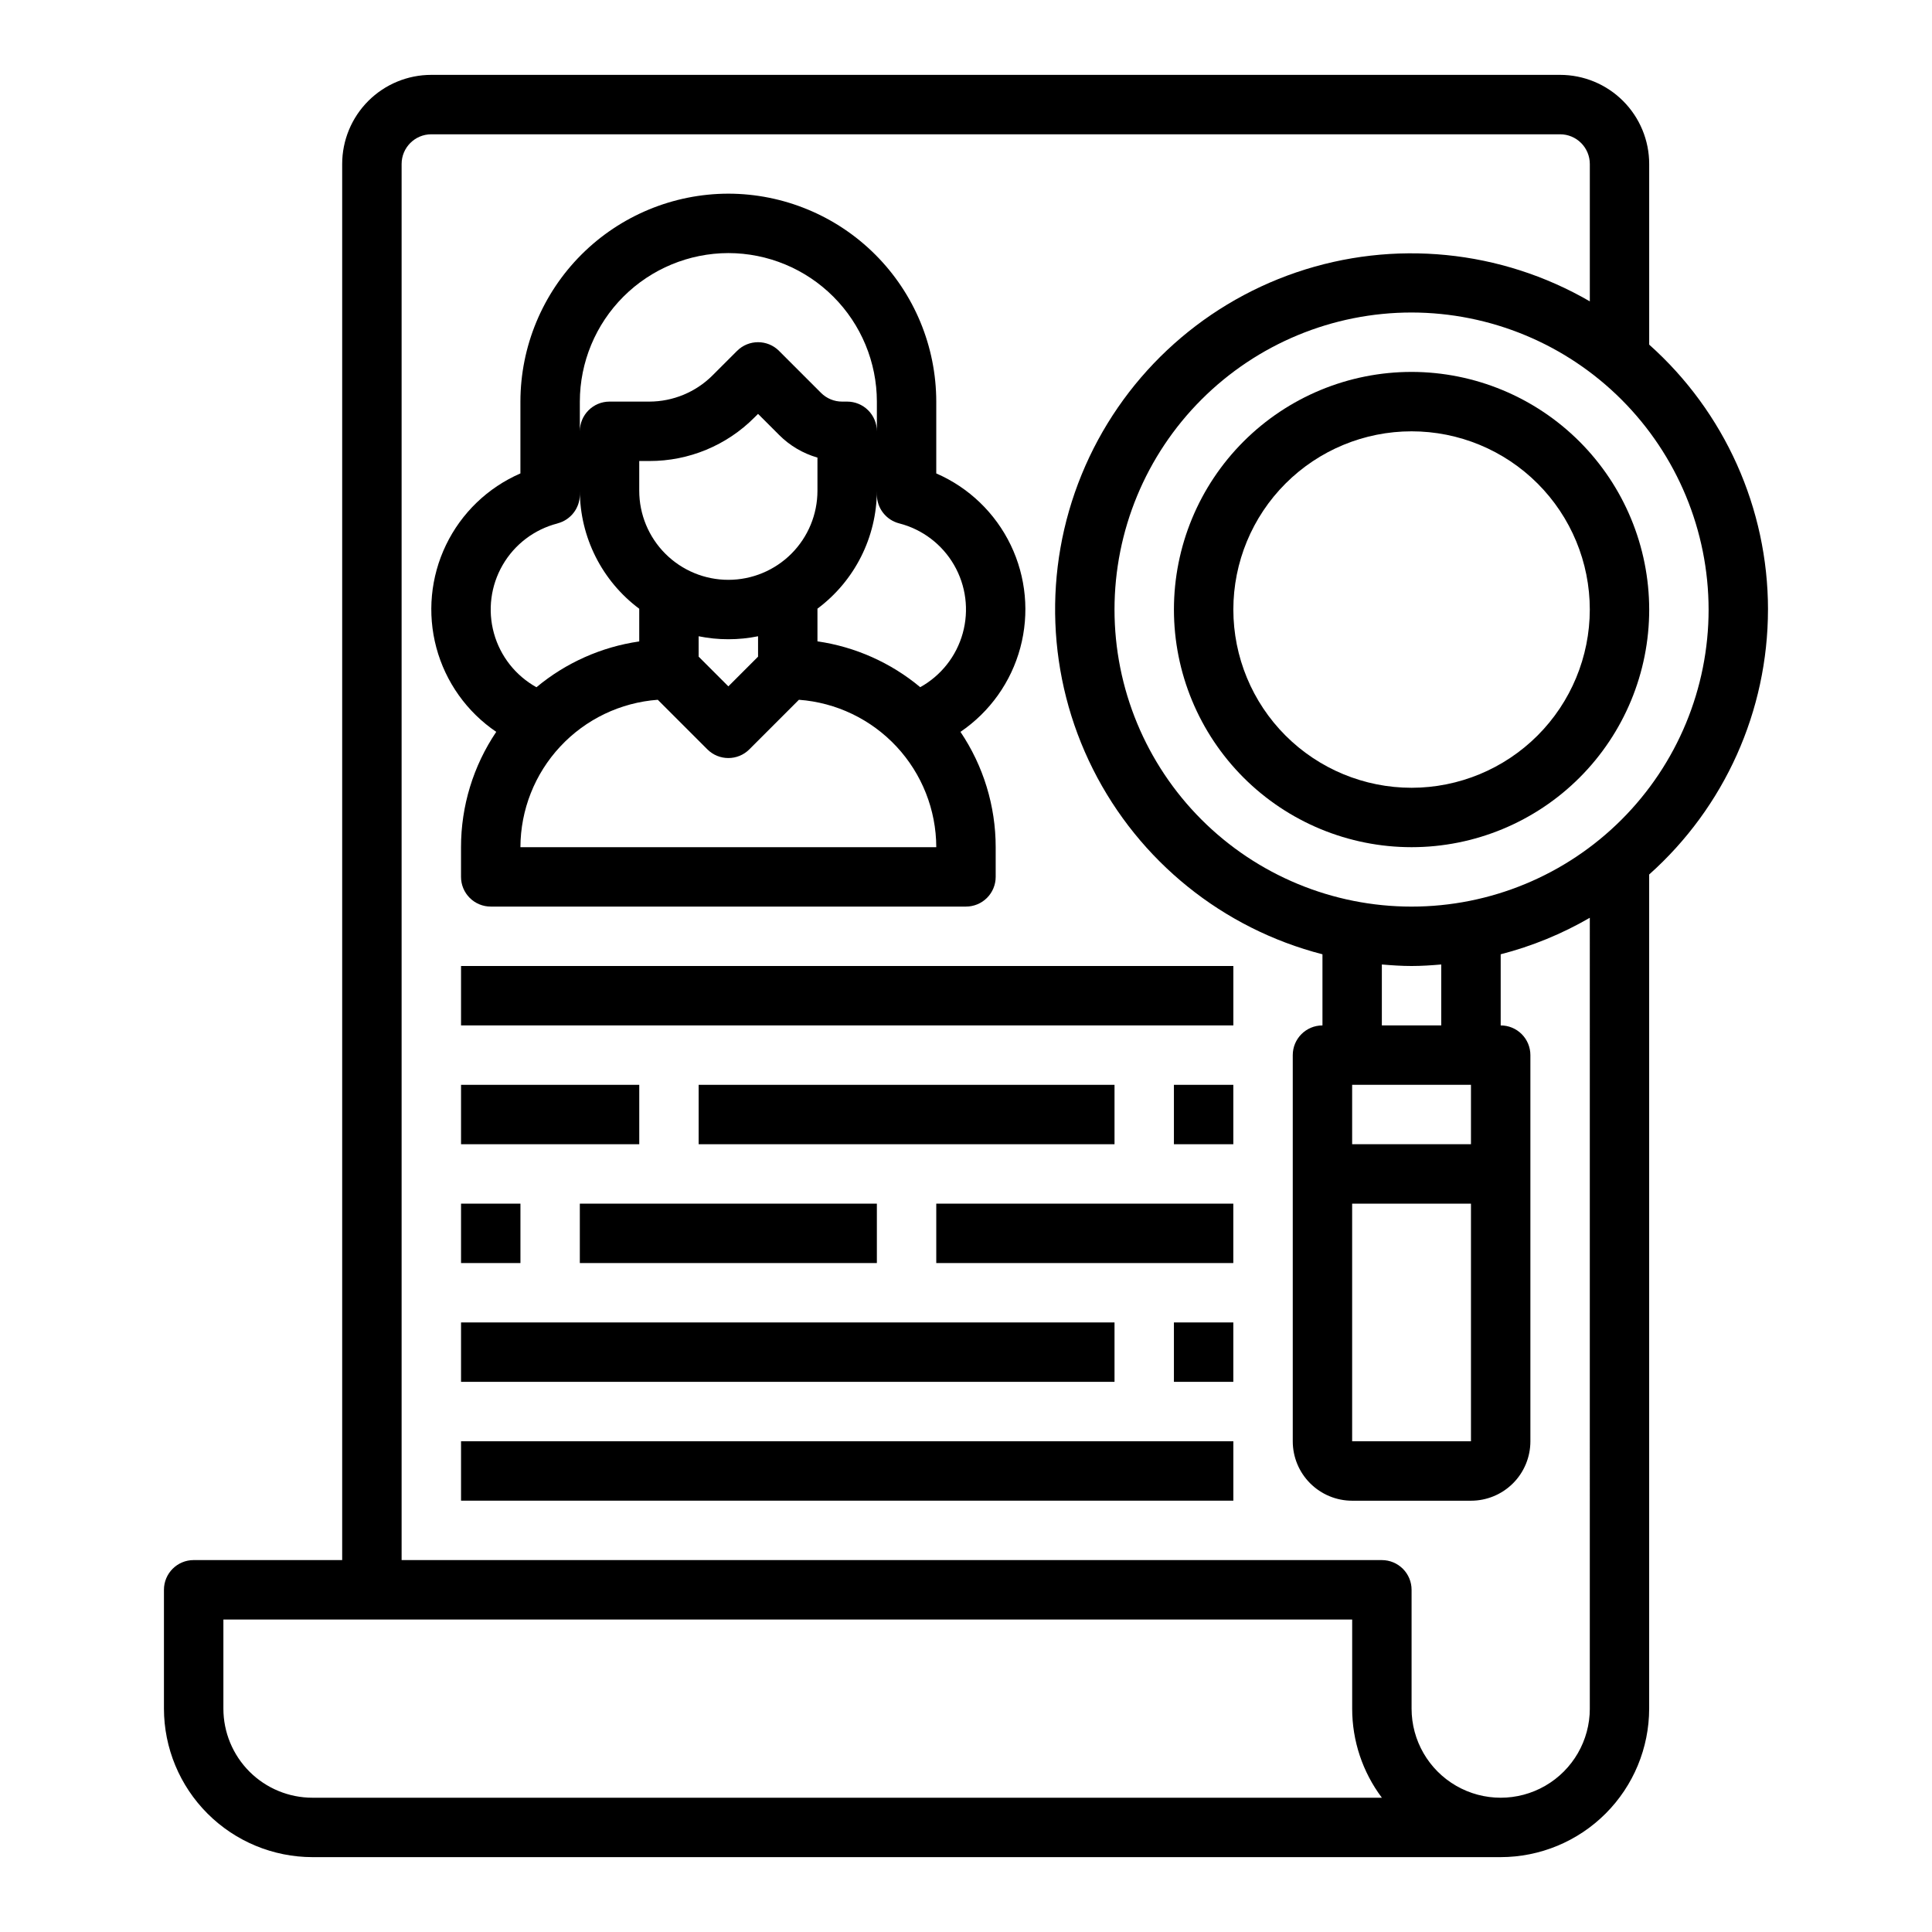 <?xml version="1.0" encoding="UTF-8"?>
<!-- Uploaded to: ICON Repo, www.svgrepo.com, Generator: ICON Repo Mixer Tools -->
<svg fill="#000000" width="800px" height="800px" version="1.1" viewBox="144 144 512 512" xmlns="http://www.w3.org/2000/svg">
 <g>
  <path d="m275.51 337.95c-6.09 9.027-9.34 19.668-9.336 30.559v7.871c0 2.086 0.828 4.09 2.305 5.566 1.477 1.477 3.477 2.305 5.566 2.305h125.95c2.086 0 4.09-0.828 5.566-2.305 1.477-1.477 2.305-3.481 2.305-5.566v-7.871c0-10.891-3.25-21.531-9.336-30.559 7.789-5.289 13.418-13.199 15.859-22.289 2.445-9.094 1.539-18.758-2.547-27.238-4.09-8.48-11.086-15.211-19.723-18.961v-19.035c-0.016-14.609-5.824-28.617-16.156-38.945-10.332-10.332-24.336-16.141-38.945-16.16-14.609 0.02-28.613 5.832-38.945 16.16-10.328 10.332-16.141 24.336-16.16 38.945v19.035c-8.633 3.75-15.633 10.48-19.719 18.961-4.09 8.48-4.992 18.145-2.551 27.238 2.445 9.09 8.074 17 15.863 22.289zm6.406 30.559c0.031-9.898 3.797-19.422 10.547-26.664 6.746-7.242 15.98-11.672 25.855-12.398l13.137 13.137c3.074 3.074 8.059 3.074 11.129 0l13.137-13.137h0.004c9.871 0.727 19.105 5.156 25.855 12.398 6.746 7.242 10.516 16.766 10.543 26.664zm55.105-70.848c-6.266 0-12.27-2.488-16.699-6.918-4.43-4.43-6.918-10.438-6.918-16.699v-7.871h2.699c10.445 0.023 20.465-4.129 27.828-11.535l0.961-0.953 5.566 5.566c2.824 2.84 6.328 4.91 10.176 6.016v8.777c0 6.262-2.488 12.27-6.914 16.699-4.43 4.43-10.438 6.918-16.699 6.918zm0 15.742c2.644 0.004 5.281-0.262 7.871-0.789v5.406l-7.871 7.871-7.871-7.871-0.004-5.406c2.594 0.527 5.231 0.793 7.875 0.789zm45.289-30.699h-0.004c6.125 1.57 11.355 5.539 14.523 11.012 3.164 5.469 4 11.98 2.316 18.074-1.684 6.094-5.746 11.25-11.273 14.32-7.781-6.488-17.211-10.695-27.238-12.148v-8.66c9.871-7.363 15.703-18.941 15.746-31.258v1.023c-0.004 3.602 2.438 6.746 5.926 7.637zm-84.648-32.277c0.016-10.434 4.168-20.434 11.547-27.812 7.379-7.375 17.379-11.527 27.812-11.547 10.434 0.012 20.438 4.164 27.816 11.543 7.379 7.379 11.531 17.383 11.543 27.816v7.871c0-2.086-0.828-4.09-2.305-5.566s-3.481-2.305-5.566-2.305h-1.348c-2.09 0.004-4.094-0.828-5.574-2.305l-11.133-11.133h0.004c-3.074-3.074-8.059-3.074-11.133 0l-6.527 6.519h0.004c-4.438 4.414-10.438 6.902-16.699 6.918h-10.57c-4.348 0-7.871 3.523-7.871 7.871zm-5.926 32.273-0.004 0.004c3.488-0.891 5.93-4.035 5.93-7.637v-1.023c0.035 12.324 5.867 23.91 15.742 31.281v8.66c-10.027 1.453-19.453 5.652-27.238 12.141-5.527-3.07-9.586-8.227-11.273-14.32-1.684-6.094-0.848-12.605 2.32-18.074 3.164-5.473 8.398-9.441 14.52-11.012z"/>
  <path d="m266.18 400h204.67v15.742h-204.67z"/>
  <path d="m266.18 431.49h47.23v15.742h-47.23z"/>
  <path d="m329.15 431.49h110.21v15.742h-110.21z"/>
  <path d="m455.1 431.49h15.742v15.742h-15.742z"/>
  <path d="m266.18 462.98h15.742v15.742h-15.742z"/>
  <path d="m297.66 462.98h78.719v15.742h-78.719z"/>
  <path d="m392.12 462.98h78.719v15.742h-78.719z"/>
  <path d="m266.18 494.46h173.18v15.742h-173.18z"/>
  <path d="m455.1 494.46h15.742v15.742h-15.742z"/>
  <path d="m266.18 525.95h204.67v15.742h-204.67z"/>
  <path d="m612.54 305.54c-0.016-26.82-11.473-52.359-31.488-70.211v-47.871c0-6.262-2.488-12.27-6.918-16.699-4.426-4.43-10.434-6.918-16.699-6.918h-299.14c-6.262 0-12.27 2.488-16.699 6.918-4.426 4.43-6.914 10.438-6.914 16.699v369.98h-39.363c-4.348 0-7.871 3.527-7.871 7.875v31.488c0.012 10.434 4.164 20.438 11.543 27.816 7.379 7.379 17.383 11.531 27.816 11.543h314.88c10.434-0.012 20.438-4.164 27.816-11.543 7.379-7.379 11.531-17.383 11.543-27.816v-221.05c20.016-17.852 31.473-43.391 31.488-70.211zm-15.742 0c0 20.879-8.297 40.898-23.059 55.664-14.762 14.762-34.785 23.055-55.664 23.055s-40.898-8.293-55.664-23.055c-14.762-14.766-23.055-34.785-23.055-55.664s8.293-40.902 23.055-55.664c14.766-14.762 34.785-23.059 55.664-23.059 20.871 0.023 40.883 8.324 55.641 23.082 14.758 14.758 23.059 34.77 23.082 55.641zm-62.977 220.41h-31.488v-62.973h31.488zm-31.488-94.461h31.488v15.742h-31.488zm7.871-15.742v-16.148c2.606 0.219 5.211 0.402 7.871 0.402s5.266-0.18 7.871-0.402v16.145zm-283.39 204.67c-6.262 0-12.27-2.488-16.699-6.914-4.426-4.43-6.914-10.438-6.914-16.699v-23.617h299.14v23.617c-0.008 8.516 2.754 16.805 7.871 23.613zm338.5-23.617 0.004 0.004c0 8.434-4.504 16.23-11.809 20.449-7.309 4.219-16.309 4.219-23.617 0-7.309-4.219-11.809-12.016-11.809-20.449v-31.488c0-2.09-0.828-4.09-2.305-5.566-1.477-1.477-3.481-2.309-5.566-2.309h-259.78v-369.98c0-4.348 3.523-7.871 7.871-7.871h299.14c2.09 0 4.09 0.828 5.566 2.305 1.477 1.477 2.309 3.481 2.309 5.566v36.402c-23.598-13.68-51.953-16.48-77.77-7.684-25.812 8.793-46.562 28.328-56.895 53.566-10.336 25.238-9.246 53.715 2.988 78.09s34.414 42.266 60.824 49.062v18.852c-4.348 0-7.871 3.523-7.871 7.871v102.34c0 4.176 1.66 8.184 4.613 11.133 2.953 2.953 6.957 4.613 11.133 4.613h31.488c4.176 0 8.18-1.66 11.133-4.613 2.953-2.949 4.609-6.957 4.609-11.133v-102.34c0-2.086-0.828-4.09-2.305-5.566-1.477-1.477-3.481-2.305-5.566-2.305v-18.852c8.277-2.133 16.223-5.387 23.617-9.676z"/>
  <path d="m518.08 242.56c-16.703 0-32.719 6.633-44.531 18.445-11.809 11.809-18.445 27.828-18.445 44.531s6.637 32.719 18.445 44.531c11.812 11.809 27.828 18.445 44.531 18.445s32.723-6.637 44.531-18.445c11.812-11.812 18.445-27.828 18.445-44.531-0.02-16.699-6.66-32.703-18.465-44.512-11.809-11.805-27.812-18.445-44.512-18.465zm0 110.21c-12.527 0-24.539-4.977-33.398-13.832-8.855-8.859-13.832-20.871-13.832-33.398s4.977-24.543 13.832-33.398c8.859-8.859 20.871-13.836 33.398-13.836s24.543 4.977 33.398 13.836c8.859 8.855 13.836 20.871 13.836 33.398-0.016 12.523-4.996 24.527-13.848 33.383-8.855 8.855-20.863 13.836-33.387 13.848z"/>
 </g>
</svg>